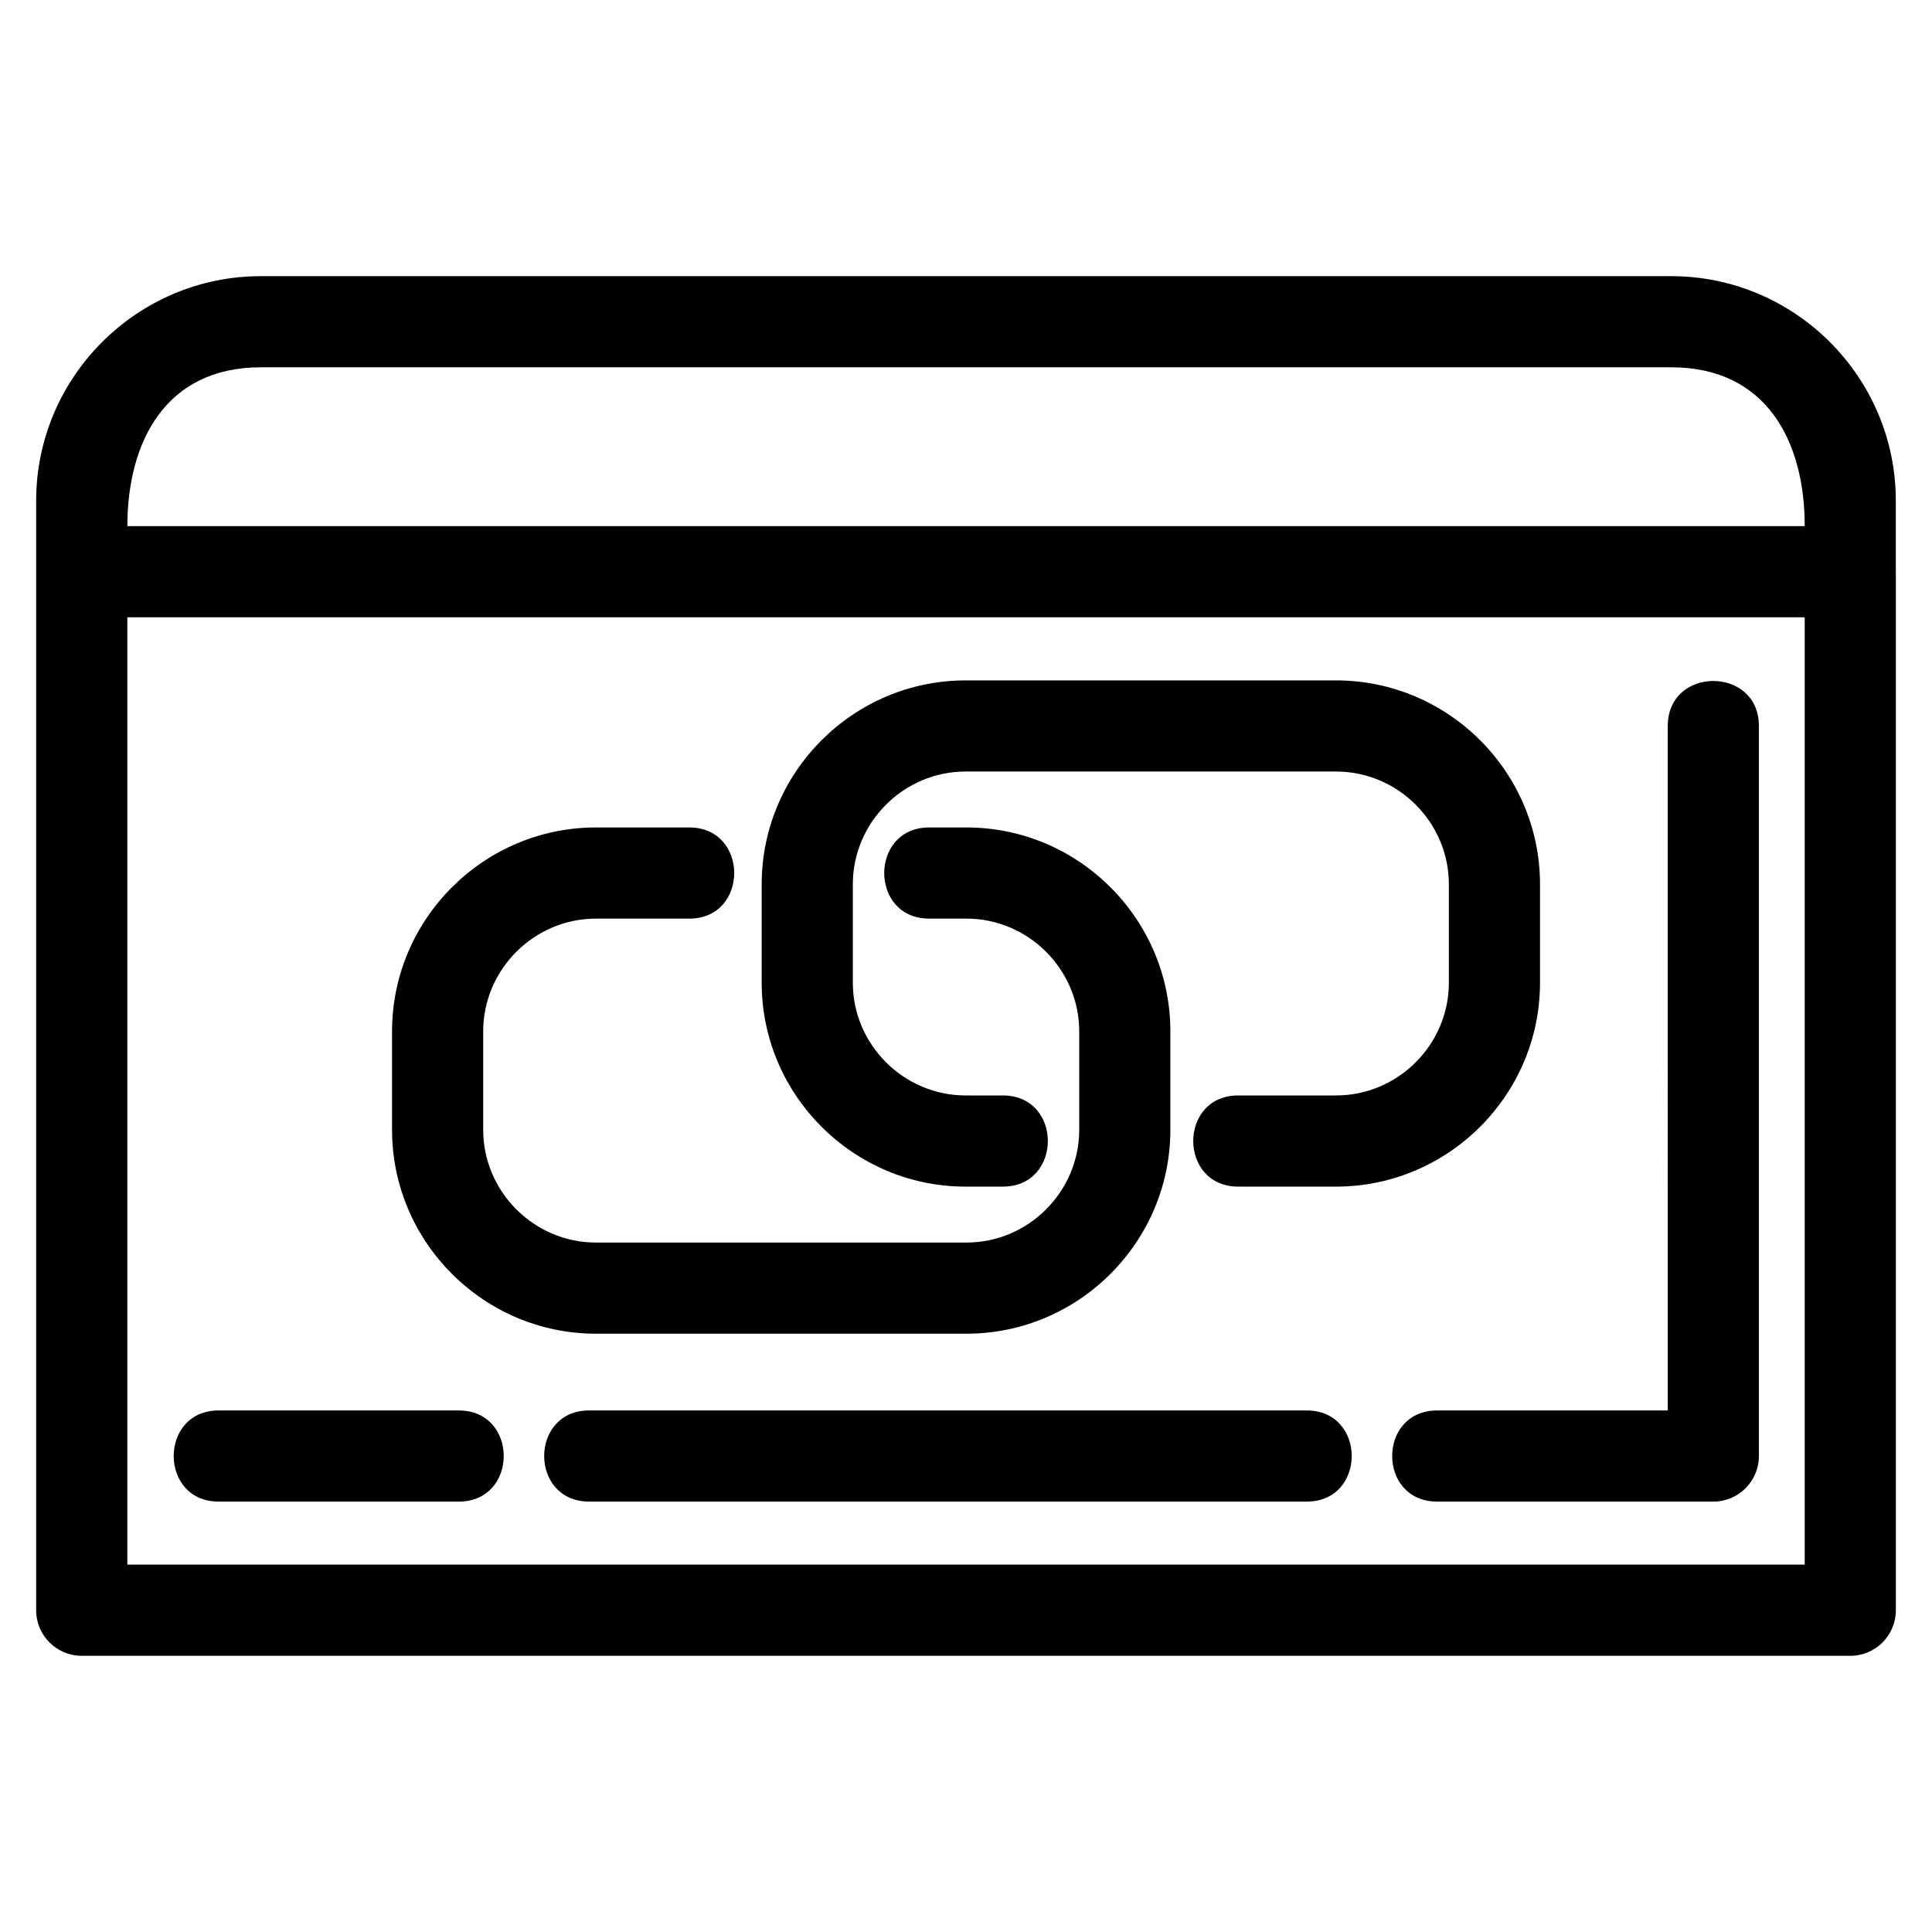 <?xml version="1.0" encoding="UTF-8"?>
<!-- Uploaded to: SVG Repo, www.svgrepo.com, Generator: SVG Repo Mixer Tools -->
<svg fill="#000000" width="800px" height="800px" version="1.1" viewBox="144 144 512 512" xmlns="http://www.w3.org/2000/svg">
 <path d="m646.42 295.52v275.21c0 6.672-5.41 12.078-12.078 12.078h-468.68c-6.672 0-12.078-5.41-12.078-12.078v-294.04c0-32.75 26.754-59.504 59.504-59.504h373.82c32.75 0 59.504 26.746 59.504 59.504v18.828zm-60.445 40.875c0-15.906 24.152-15.906 24.152 0v193.47c0 6.664-5.41 12.074-12.078 12.074h-73.18c-15.906 0-15.906-24.152 0-24.152h61.105zm-95.684 181.39c15.906 0 15.906 24.152 0 24.152h-190.15c-15.906 0-15.906-24.152 0-24.152zm-224.72 0c15.898 0 15.898 24.152 0 24.152h-63.613c-15.906 0-15.906-24.152 0-24.152zm61.078-154.5c15.898 0 15.898 24.16 0 24.16h-24.719c-16.406 0-29.879 13.473-29.879 29.879v26.082c0 16.41 13.473 29.883 29.879 29.883h98.195c16.406 0 29.879-13.473 29.879-29.883v-26.082c0-16.406-13.473-29.879-29.879-29.879h-9.871c-15.906 0-15.906-24.16 0-24.16h9.871c29.746 0 54.035 24.289 54.035 54.035v26.082c0 29.746-24.289 54.043-54.035 54.043h-98.195c-29.742 0-54.035-24.297-54.035-54.043v-26.082c0-29.742 24.297-54.035 54.035-54.035zm145.5 95.18c-15.906 0-15.906-24.16 0-24.16h25.934c16.406 0 29.879-13.473 29.879-29.879v-26.082c0-16.406-13.473-29.879-29.879-29.879h-98.195c-16.406 0-29.879 13.473-29.879 29.879v26.082c0 16.406 13.473 29.879 29.879 29.879h9.871c15.906 0 15.906 24.16 0 24.16h-9.871c-29.742 0-54.035-24.289-54.035-54.035v-26.082c0-29.746 24.297-54.035 54.035-54.035h98.195c29.742 0 54.035 24.289 54.035 54.035v26.082c0 29.746-24.297 54.035-54.035 54.035zm-294.4-175.03h444.52c0-22.652-10.266-42.094-35.348-42.094h-373.82c-25.277 0-35.348 19.82-35.348 42.094zm444.52 275.21v-251.05h-444.52v251.05z"/>
</svg>